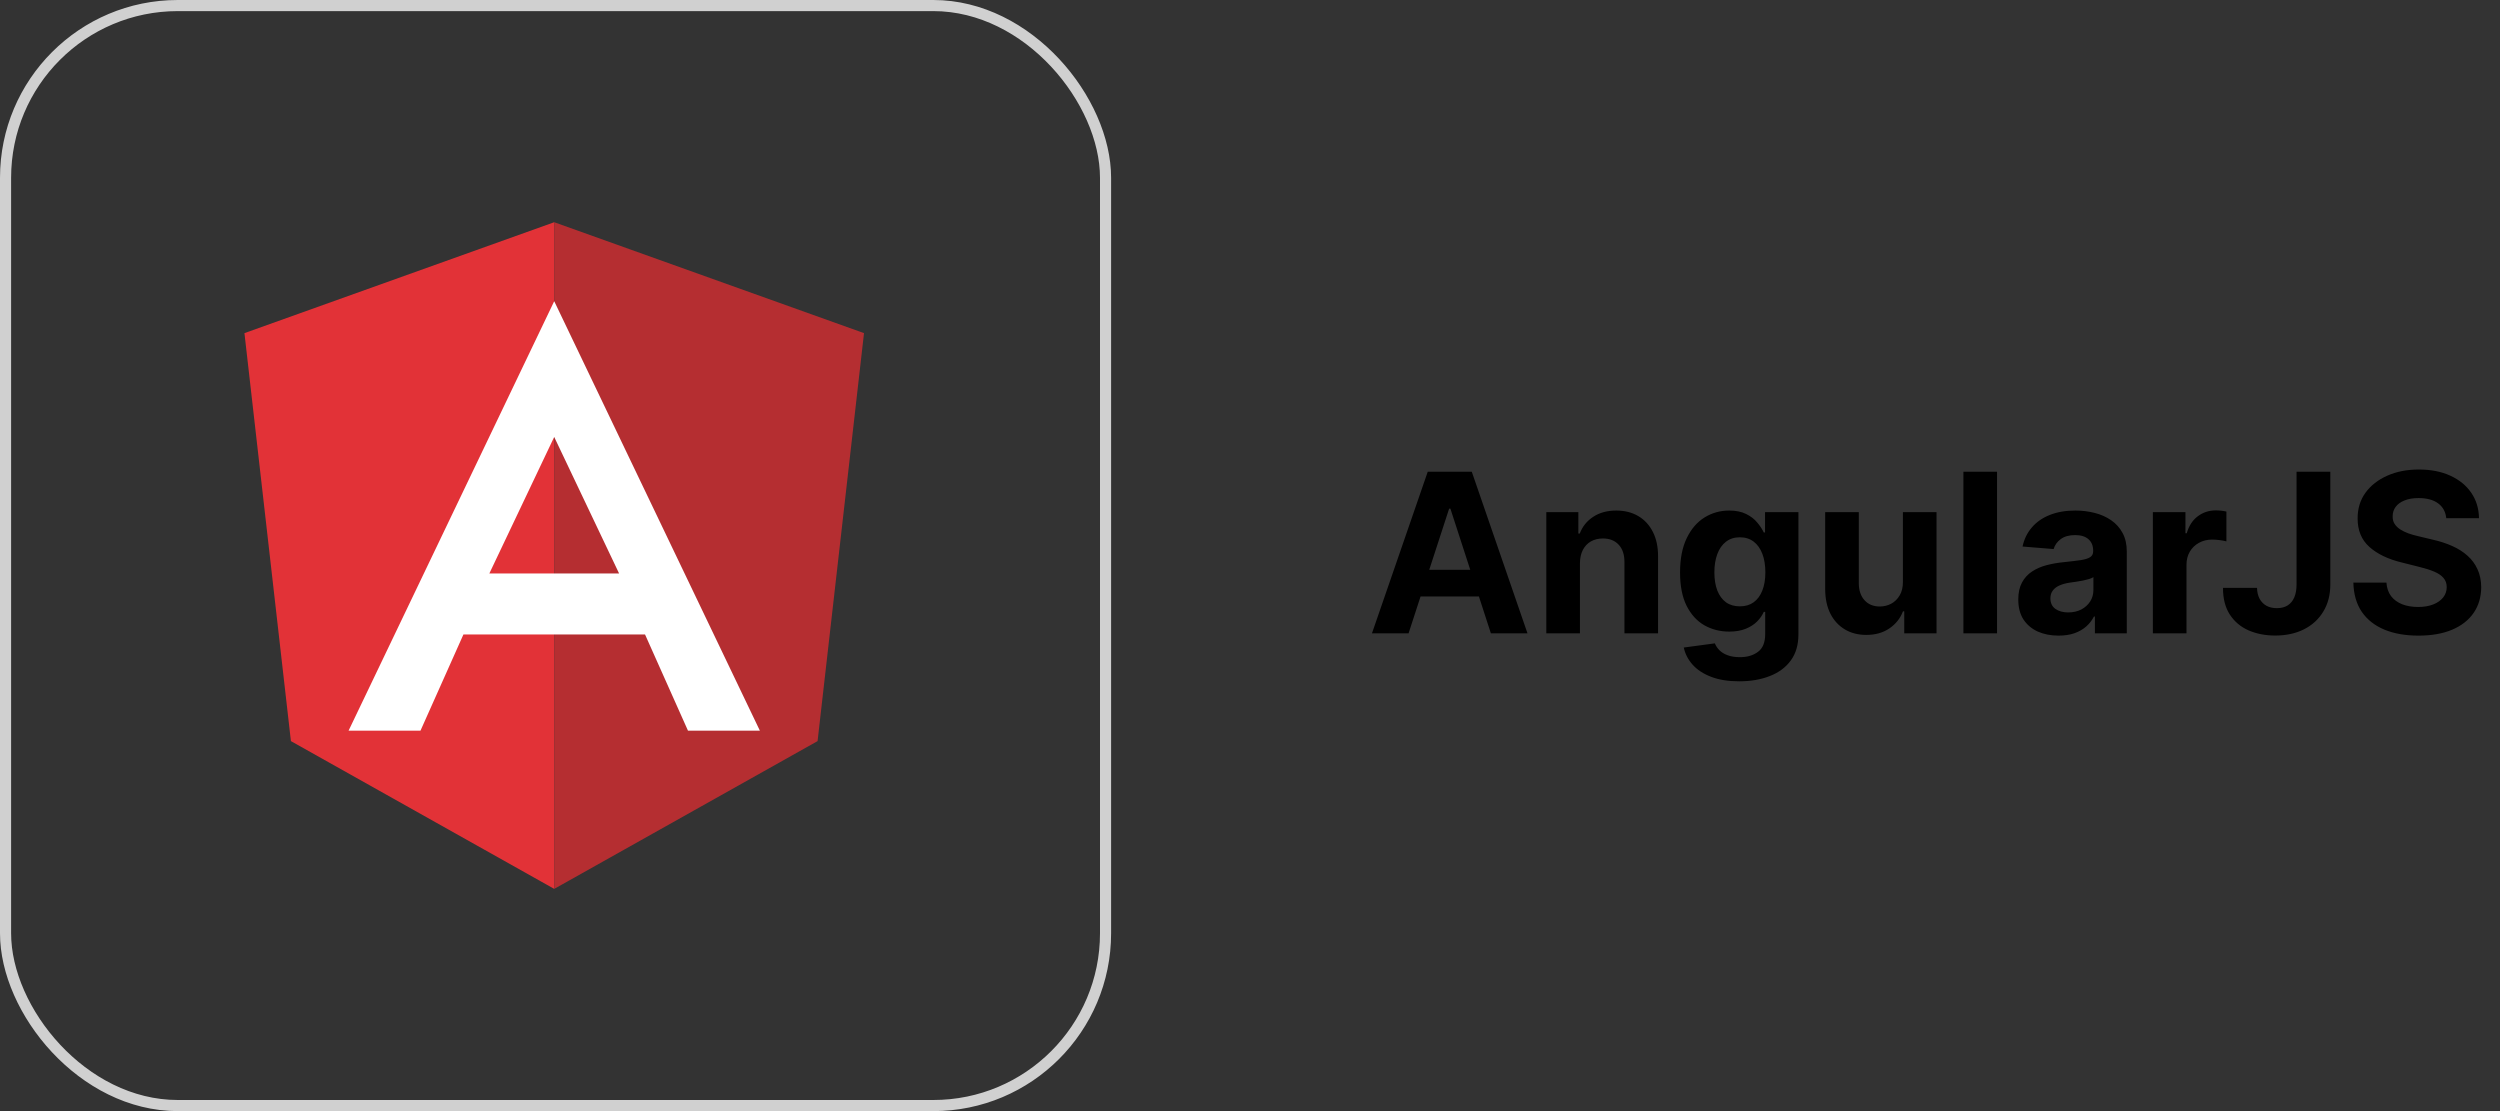 <svg xmlns="http://www.w3.org/2000/svg" width="225" height="100" viewBox="0 0 225 100" fill="none"><rect x="0" y="0" width="225" height="100" fill="#333333" stroke="none"/><rect x="0.5" y="0.5" width="99" height="99" rx="15.5" stroke="#D0D0D0"></rect><path d="M49.88 80V20L22 29.982L26.182 66.699L49.88 80Z" fill="#E23237"></path><path d="M49.88 80V20L77.761 29.982L73.582 66.699L49.88 80Z" fill="#B52E31"></path><path d="M31.371 65.763H37.842L41.709 57.101H58.052L61.919 65.763H68.39L49.88 27.109L31.371 65.763ZM55.717 51.61H44.042L49.878 39.327L55.717 51.61Z" fill="white"></path><path d="M126.771 57H123.476L128.497 42.455H132.46L137.474 57H134.179L130.536 45.778H130.422L126.771 57ZM126.565 51.283H134.349V53.683H126.565V51.283ZM142.194 50.693V57H139.168V46.091H142.052V48.016H142.18C142.421 47.381 142.826 46.879 143.394 46.51C143.962 46.136 144.651 45.949 145.461 45.949C146.219 45.949 146.879 46.115 147.442 46.446C148.006 46.778 148.444 47.251 148.756 47.867C149.069 48.477 149.225 49.206 149.225 50.054V57H146.2V50.594C146.204 49.926 146.034 49.405 145.688 49.031C145.343 48.653 144.867 48.463 144.261 48.463C143.853 48.463 143.494 48.551 143.181 48.726C142.873 48.901 142.632 49.157 142.457 49.493C142.286 49.824 142.199 50.224 142.194 50.693ZM156.525 61.318C155.544 61.318 154.704 61.183 154.003 60.913C153.307 60.648 152.753 60.286 152.341 59.827C151.929 59.367 151.662 58.851 151.539 58.278L154.337 57.902C154.422 58.12 154.557 58.323 154.742 58.513C154.926 58.702 155.17 58.854 155.473 58.967C155.781 59.086 156.155 59.145 156.596 59.145C157.254 59.145 157.796 58.984 158.222 58.662C158.653 58.345 158.868 57.812 158.868 57.064V55.068H158.74C158.608 55.371 158.409 55.658 158.144 55.928C157.879 56.197 157.538 56.418 157.121 56.588C156.704 56.758 156.207 56.844 155.63 56.844C154.81 56.844 154.065 56.654 153.392 56.276C152.725 55.892 152.192 55.307 151.794 54.521C151.401 53.731 151.205 52.731 151.205 51.524C151.205 50.288 151.406 49.256 151.809 48.428C152.211 47.599 152.746 46.979 153.414 46.567C154.086 46.155 154.822 45.949 155.623 45.949C156.233 45.949 156.745 46.053 157.157 46.261C157.569 46.465 157.9 46.721 158.151 47.028C158.407 47.331 158.603 47.63 158.74 47.923H158.854V46.091H161.858V57.106C161.858 58.035 161.631 58.811 161.176 59.436C160.722 60.061 160.092 60.53 159.287 60.842C158.487 61.16 157.566 61.318 156.525 61.318ZM156.588 54.571C157.076 54.571 157.488 54.45 157.824 54.209C158.165 53.963 158.426 53.612 158.605 53.158C158.79 52.698 158.882 52.149 158.882 51.51C158.882 50.871 158.792 50.317 158.613 49.848C158.433 49.374 158.172 49.008 157.831 48.747C157.49 48.487 157.076 48.356 156.588 48.356C156.091 48.356 155.672 48.492 155.331 48.761C154.99 49.026 154.732 49.396 154.557 49.869C154.382 50.343 154.294 50.89 154.294 51.51C154.294 52.14 154.382 52.684 154.557 53.144C154.737 53.598 154.995 53.951 155.331 54.202C155.672 54.448 156.091 54.571 156.588 54.571ZM171.262 52.355V46.091H174.287V57H171.382V55.019H171.269C171.023 55.658 170.613 56.171 170.04 56.56C169.472 56.948 168.778 57.142 167.959 57.142C167.23 57.142 166.588 56.976 166.034 56.645C165.48 56.313 165.047 55.842 164.735 55.231C164.427 54.621 164.271 53.889 164.266 53.037V46.091H167.292V52.497C167.296 53.141 167.469 53.65 167.81 54.024C168.151 54.398 168.608 54.585 169.181 54.585C169.545 54.585 169.886 54.502 170.203 54.337C170.521 54.166 170.776 53.915 170.971 53.584C171.169 53.252 171.266 52.843 171.262 52.355ZM179.733 42.455V57H176.707V42.455H179.733ZM185.267 57.206C184.571 57.206 183.951 57.085 183.407 56.844C182.862 56.597 182.431 56.235 182.114 55.757C181.801 55.274 181.645 54.673 181.645 53.953C181.645 53.347 181.757 52.838 181.979 52.426C182.202 52.014 182.505 51.683 182.888 51.432C183.272 51.181 183.707 50.992 184.195 50.864C184.687 50.736 185.203 50.646 185.743 50.594C186.378 50.528 186.889 50.466 187.277 50.409C187.666 50.347 187.947 50.258 188.123 50.139C188.298 50.021 188.385 49.846 188.385 49.614V49.571C188.385 49.121 188.243 48.773 187.959 48.527C187.68 48.281 187.282 48.158 186.766 48.158C186.221 48.158 185.788 48.278 185.466 48.52C185.144 48.757 184.931 49.055 184.827 49.415L182.029 49.188C182.171 48.525 182.45 47.952 182.867 47.469C183.283 46.981 183.821 46.607 184.479 46.347C185.142 46.081 185.909 45.949 186.78 45.949C187.386 45.949 187.966 46.02 188.52 46.162C189.079 46.304 189.574 46.524 190.005 46.822C190.44 47.121 190.783 47.504 191.034 47.973C191.285 48.437 191.411 48.993 191.411 49.642V57H188.542V55.487H188.456C188.281 55.828 188.047 56.129 187.753 56.389C187.46 56.645 187.107 56.846 186.695 56.993C186.283 57.135 185.807 57.206 185.267 57.206ZM186.134 55.118C186.579 55.118 186.972 55.03 187.313 54.855C187.654 54.675 187.921 54.434 188.115 54.131C188.31 53.828 188.407 53.484 188.407 53.101V51.943C188.312 52.005 188.182 52.062 188.016 52.114C187.855 52.161 187.673 52.206 187.469 52.249C187.266 52.286 187.062 52.322 186.858 52.355C186.655 52.383 186.47 52.41 186.304 52.433C185.949 52.485 185.639 52.568 185.374 52.682C185.109 52.795 184.903 52.949 184.756 53.144C184.609 53.333 184.536 53.57 184.536 53.854C184.536 54.266 184.685 54.581 184.983 54.798C185.286 55.011 185.67 55.118 186.134 55.118ZM193.758 57V46.091H196.691V47.994H196.805C197.004 47.317 197.338 46.806 197.806 46.46C198.275 46.11 198.815 45.935 199.426 45.935C199.577 45.935 199.741 45.944 199.916 45.963C200.091 45.982 200.245 46.008 200.377 46.041V48.726C200.235 48.683 200.039 48.645 199.788 48.612C199.537 48.579 199.307 48.562 199.099 48.562C198.654 48.562 198.256 48.66 197.906 48.854C197.56 49.043 197.286 49.308 197.082 49.649C196.883 49.99 196.784 50.383 196.784 50.828V57H193.758ZM206.69 42.455H209.729V52.597C209.729 53.534 209.519 54.349 209.097 55.04C208.681 55.731 208.101 56.264 207.357 56.638C206.614 57.012 205.75 57.199 204.765 57.199C203.889 57.199 203.094 57.045 202.379 56.737C201.668 56.425 201.105 55.951 200.688 55.317C200.272 54.678 200.066 53.875 200.07 52.909H203.131C203.141 53.293 203.219 53.622 203.366 53.896C203.517 54.166 203.723 54.374 203.984 54.521C204.249 54.663 204.561 54.734 204.921 54.734C205.3 54.734 205.62 54.654 205.88 54.493C206.145 54.327 206.346 54.086 206.484 53.769C206.621 53.451 206.69 53.061 206.69 52.597V42.455ZM220.163 46.638C220.106 46.065 219.862 45.62 219.431 45.303C219 44.985 218.415 44.827 217.677 44.827C217.175 44.827 216.751 44.898 216.406 45.04C216.06 45.177 215.795 45.369 215.61 45.615C215.43 45.861 215.34 46.141 215.34 46.453C215.331 46.714 215.385 46.941 215.504 47.135C215.627 47.329 215.795 47.497 216.008 47.639C216.221 47.776 216.467 47.897 216.746 48.001C217.026 48.101 217.324 48.186 217.641 48.257L218.948 48.57C219.583 48.712 220.165 48.901 220.695 49.138C221.226 49.374 221.685 49.666 222.073 50.011C222.461 50.357 222.762 50.764 222.975 51.233C223.193 51.702 223.304 52.239 223.309 52.845C223.304 53.735 223.077 54.507 222.627 55.16C222.182 55.809 221.538 56.313 220.695 56.673C219.857 57.028 218.846 57.206 217.663 57.206C216.488 57.206 215.466 57.026 214.594 56.666C213.728 56.306 213.051 55.774 212.563 55.068C212.08 54.358 211.827 53.48 211.803 52.433H214.779C214.812 52.921 214.952 53.328 215.198 53.655C215.449 53.977 215.783 54.221 216.2 54.386C216.621 54.547 217.097 54.628 217.627 54.628C218.148 54.628 218.6 54.552 218.984 54.401C219.372 54.249 219.673 54.038 219.886 53.769C220.099 53.499 220.205 53.188 220.205 52.838C220.205 52.511 220.108 52.237 219.914 52.014C219.725 51.792 219.445 51.602 219.076 51.446C218.711 51.29 218.264 51.148 217.734 51.02L216.15 50.622C214.924 50.324 213.955 49.858 213.245 49.223C212.535 48.589 212.182 47.734 212.187 46.659C212.182 45.778 212.416 45.009 212.89 44.351C213.368 43.693 214.024 43.179 214.857 42.81C215.691 42.44 216.638 42.256 217.698 42.256C218.778 42.256 219.72 42.44 220.525 42.81C221.335 43.179 221.964 43.693 222.414 44.351C222.864 45.009 223.096 45.771 223.11 46.638H220.163Z" fill="black"></path></svg>